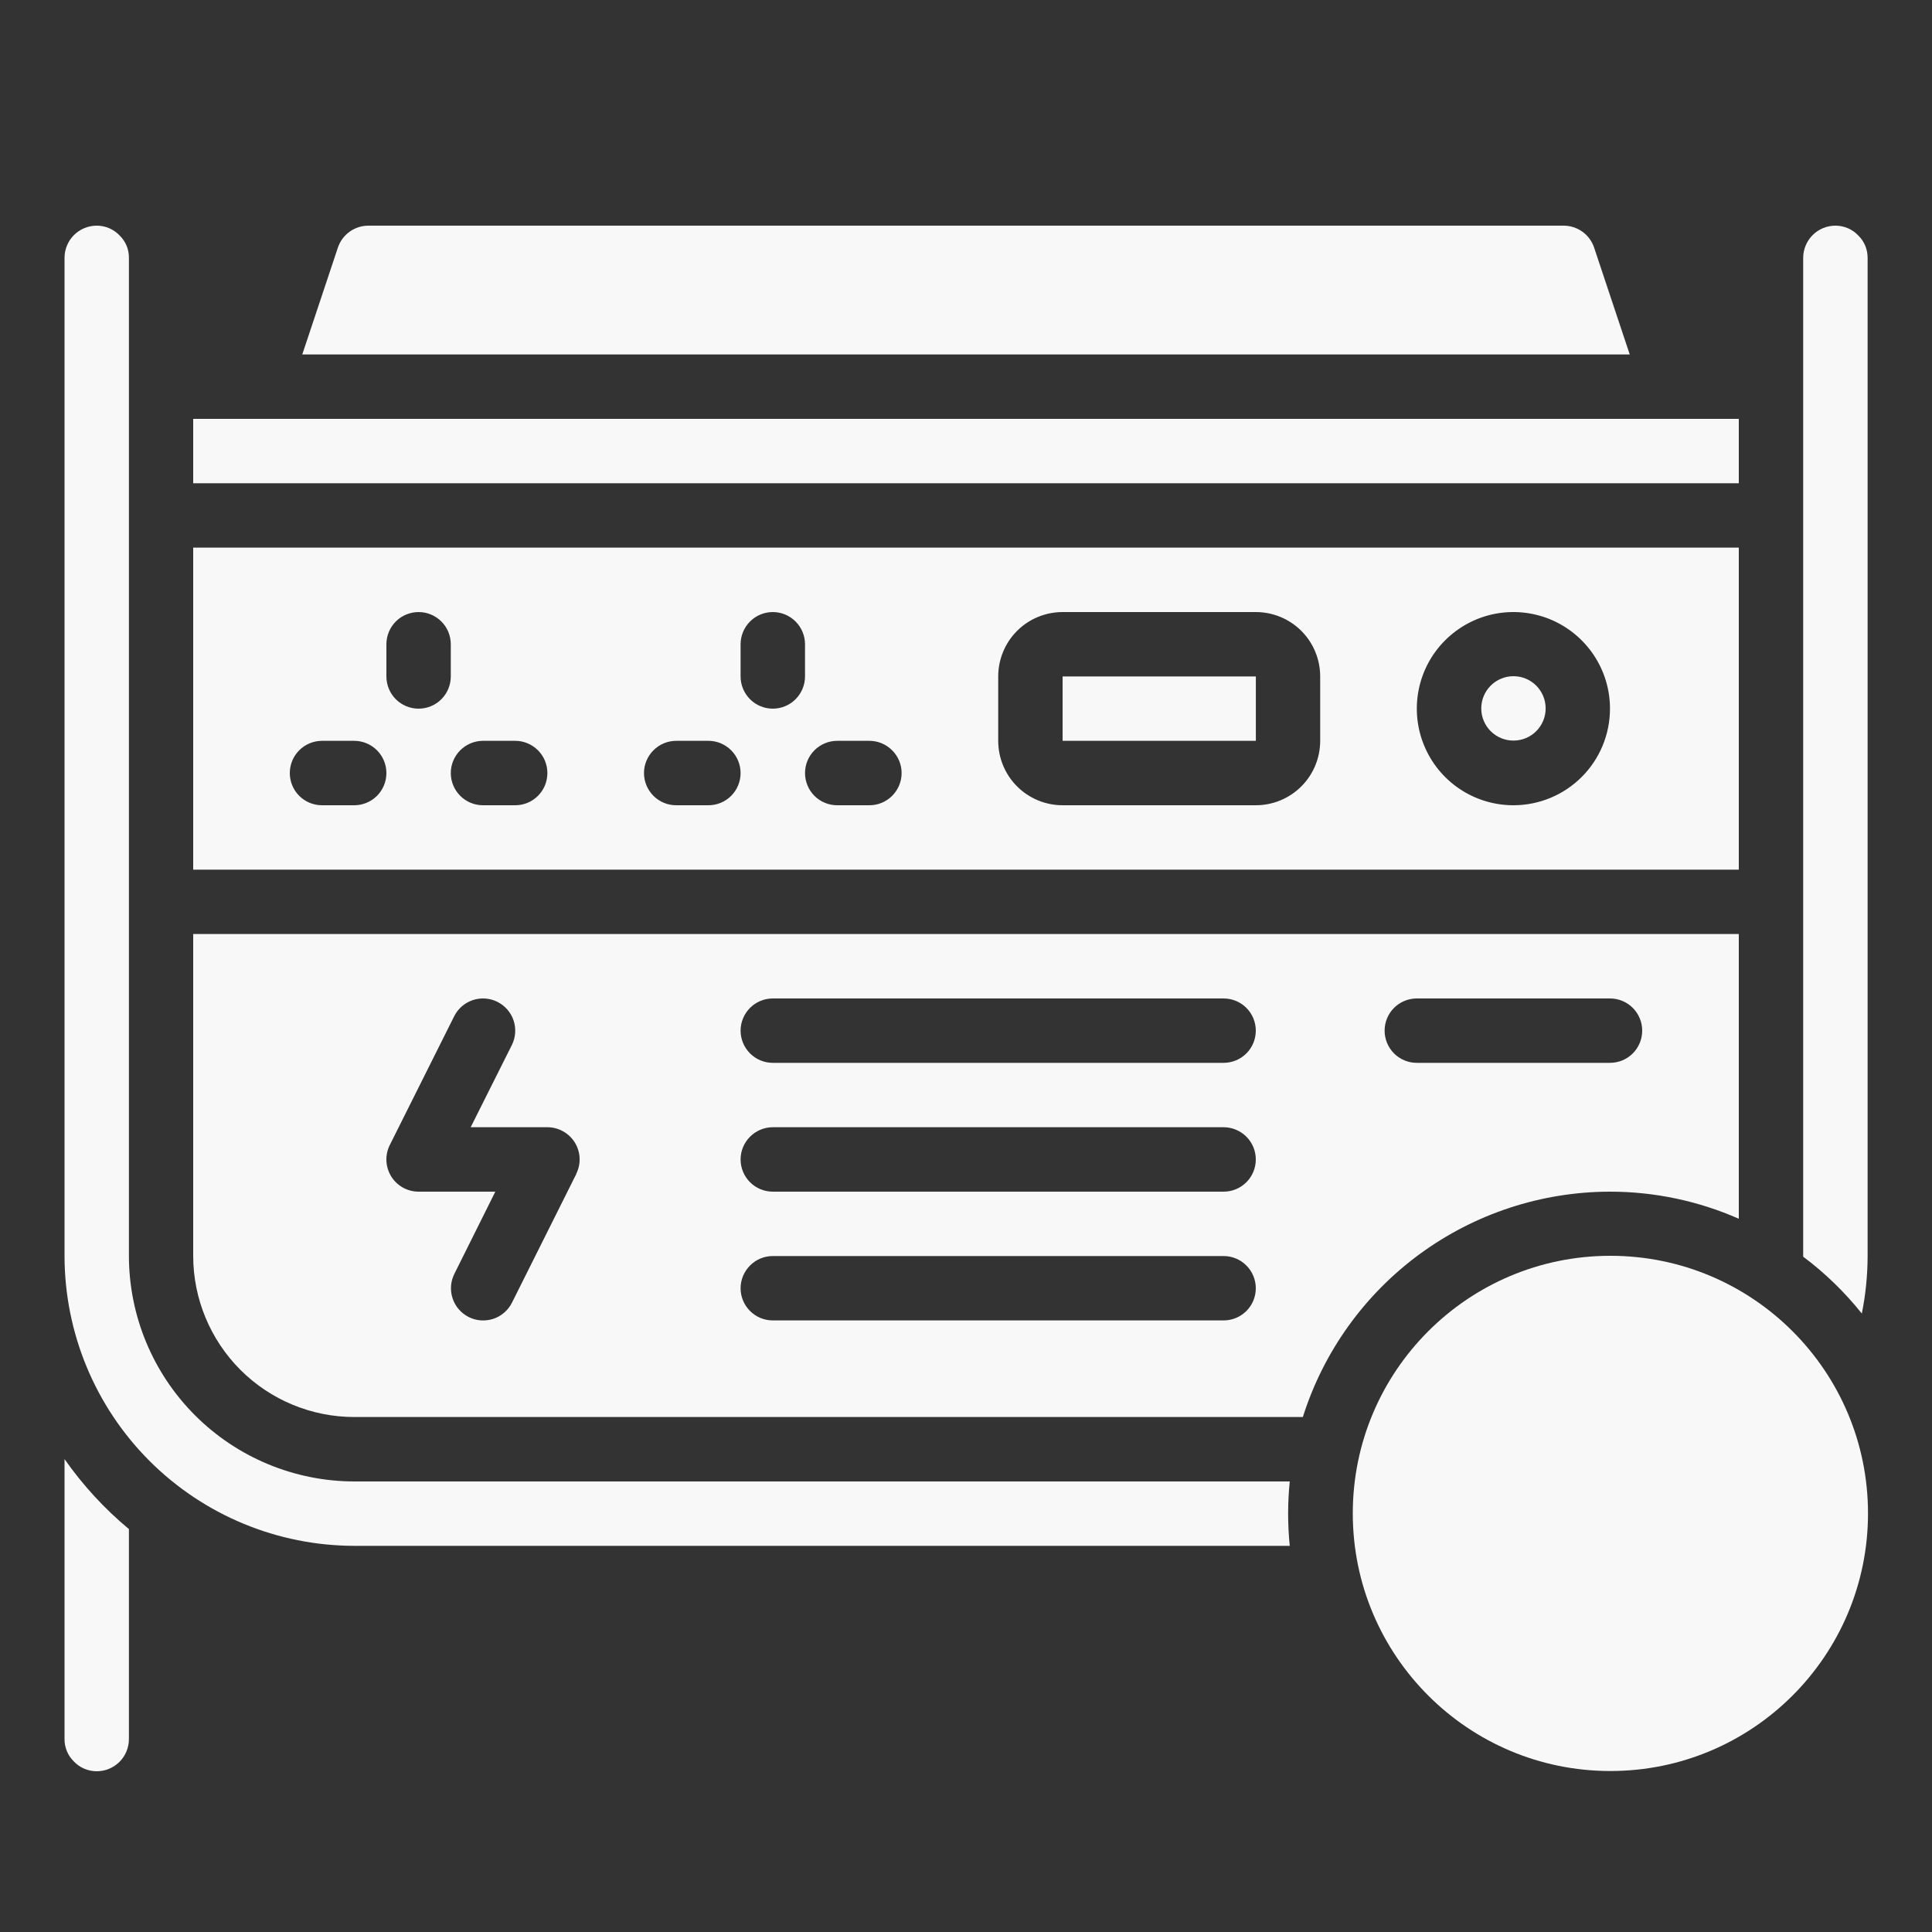 <svg width="40" height="40" viewBox="0 0 40 40" fill="none" xmlns="http://www.w3.org/2000/svg">
<rect x="0" y="0" width="40" height="40" fill="#333333" stroke="none"/>
<path d="M33.341 36.667C36.287 36.667 38.675 34.279 38.675 31.333C38.675 28.388 36.287 26 33.341 26C30.396 26 28.008 28.388 28.008 31.333C28.008 34.279 30.396 36.667 33.341 36.667Z" fill="#F8F8F8"/>
<path d="M7.336 30.672C6.099 30.67 4.913 30.178 4.038 29.303C3.163 28.428 2.671 27.242 2.669 26.005V5.339C2.67 5.253 2.654 5.167 2.621 5.088C2.588 5.009 2.539 4.937 2.478 4.877C2.417 4.812 2.343 4.76 2.261 4.725C2.18 4.69 2.092 4.672 2.003 4.672C1.826 4.672 1.656 4.742 1.531 4.867C1.406 4.992 1.336 5.162 1.336 5.339V26.005C1.338 27.596 1.97 29.121 3.095 30.246C4.22 31.371 5.745 32.003 7.336 32.005H26.703C26.658 31.562 26.658 31.115 26.703 30.672H7.336ZM2.003 36.672C2.179 36.672 2.349 36.602 2.474 36.477C2.599 36.352 2.669 36.182 2.669 36.005V31.658C2.162 31.236 1.714 30.749 1.336 30.209V36.005C1.335 36.091 1.352 36.176 1.385 36.256C1.417 36.335 1.466 36.407 1.527 36.467C1.588 36.532 1.662 36.584 1.744 36.619C1.826 36.654 1.914 36.672 2.003 36.672Z" fill="#F8F8F8"/>
<path d="M33.333 24.672C34.252 24.672 35.16 24.863 36 25.233V19.338H4V26.005C4.001 26.889 4.353 27.736 4.977 28.361C5.602 28.986 6.45 29.337 7.333 29.338H26.974C27.401 27.986 28.248 26.805 29.391 25.966C30.535 25.127 31.915 24.674 33.333 24.672ZM29.333 20.672H33.333C33.51 20.672 33.68 20.742 33.805 20.867C33.93 20.992 34 21.162 34 21.338C34 21.515 33.93 21.685 33.805 21.81C33.68 21.935 33.51 22.005 33.333 22.005H29.333C29.157 22.005 28.987 21.935 28.862 21.81C28.737 21.685 28.667 21.515 28.667 21.338C28.667 21.162 28.737 20.992 28.862 20.867C28.987 20.742 29.157 20.672 29.333 20.672ZM11.933 24.303L10.6 26.97C10.561 27.048 10.507 27.118 10.441 27.175C10.374 27.233 10.298 27.277 10.214 27.305C10.131 27.332 10.044 27.343 9.956 27.337C9.869 27.331 9.784 27.308 9.705 27.268C9.627 27.229 9.557 27.175 9.5 27.109C9.442 27.043 9.398 26.966 9.371 26.883C9.343 26.8 9.332 26.712 9.338 26.625C9.344 26.538 9.368 26.452 9.407 26.374L10.255 24.672H8.667C8.553 24.672 8.441 24.643 8.342 24.588C8.243 24.532 8.159 24.453 8.099 24.356C8.04 24.259 8.006 24.149 8 24.035C7.995 23.922 8.019 23.809 8.07 23.707L9.403 21.041C9.482 20.882 9.621 20.762 9.789 20.706C9.957 20.65 10.14 20.663 10.298 20.742C10.456 20.821 10.577 20.96 10.633 21.127C10.689 21.295 10.676 21.478 10.597 21.637L9.745 23.338H11.333C11.447 23.338 11.559 23.367 11.658 23.423C11.757 23.478 11.841 23.558 11.901 23.654C11.96 23.751 11.995 23.861 12 23.975C12.005 24.089 11.981 24.201 11.93 24.303H11.933ZM25.333 27.338H16C15.823 27.338 15.654 27.268 15.529 27.143C15.404 27.018 15.333 26.849 15.333 26.672C15.333 26.495 15.404 26.326 15.529 26.201C15.654 26.075 15.823 26.005 16 26.005H25.333C25.51 26.005 25.68 26.075 25.805 26.201C25.93 26.326 26 26.495 26 26.672C26 26.849 25.93 27.018 25.805 27.143C25.68 27.268 25.51 27.338 25.333 27.338ZM25.333 24.672H16C15.823 24.672 15.654 24.602 15.529 24.477C15.404 24.352 15.333 24.182 15.333 24.005C15.333 23.828 15.404 23.659 15.529 23.534C15.654 23.409 15.823 23.338 16 23.338H25.333C25.51 23.338 25.68 23.409 25.805 23.534C25.93 23.659 26 23.828 26 24.005C26 24.182 25.93 24.352 25.805 24.477C25.68 24.602 25.51 24.672 25.333 24.672ZM25.333 22.005H16C15.823 22.005 15.654 21.935 15.529 21.81C15.404 21.685 15.333 21.515 15.333 21.338C15.333 21.162 15.404 20.992 15.529 20.867C15.654 20.742 15.823 20.672 16 20.672H25.333C25.51 20.672 25.68 20.742 25.805 20.867C25.93 20.992 26 21.162 26 21.338C26 21.515 25.93 21.685 25.805 21.81C25.68 21.935 25.51 22.005 25.333 22.005ZM38.667 5.339C38.667 5.253 38.651 5.167 38.618 5.088C38.585 5.009 38.537 4.937 38.475 4.877C38.414 4.812 38.341 4.76 38.259 4.725C38.177 4.69 38.089 4.672 38 4.672C37.823 4.672 37.654 4.742 37.529 4.867C37.404 4.992 37.333 5.162 37.333 5.339V26.018C37.786 26.357 38.193 26.753 38.547 27.195C38.626 26.803 38.666 26.405 38.667 26.005V5.339ZM33.005 5.128C32.961 4.995 32.876 4.88 32.763 4.798C32.649 4.716 32.513 4.672 32.373 4.672H7.627C7.487 4.672 7.351 4.716 7.237 4.798C7.124 4.88 7.039 4.995 6.995 5.128L6.258 7.339H33.742L33.005 5.128ZM22 14.005H26.001V15.338H22V14.005Z" fill="#F8F8F8"/>
<path d="M31.335 15.333C31.703 15.333 32.001 15.035 32.001 14.667C32.001 14.299 31.703 14 31.335 14C30.966 14 30.668 14.299 30.668 14.667C30.668 15.035 30.966 15.333 31.335 15.333Z" fill="#F8F8F8"/>
<path d="M4 8.672H36V10.005H4V8.672ZM36 11.338H4V18.005H36V11.338ZM7.333 16.672H6.667C6.49 16.672 6.32 16.602 6.195 16.477C6.07 16.352 6 16.182 6 16.005C6 15.828 6.07 15.659 6.195 15.534C6.32 15.409 6.49 15.338 6.667 15.338H7.333C7.51 15.338 7.68 15.409 7.805 15.534C7.93 15.659 8 15.828 8 16.005C8 16.182 7.93 16.352 7.805 16.477C7.68 16.602 7.51 16.672 7.333 16.672ZM8.667 14.672C8.49 14.672 8.32 14.602 8.195 14.477C8.07 14.352 8 14.182 8 14.005V13.338C8 13.162 8.07 12.992 8.195 12.867C8.32 12.742 8.49 12.672 8.667 12.672C8.843 12.672 9.013 12.742 9.138 12.867C9.263 12.992 9.333 13.162 9.333 13.338V14.005C9.333 14.182 9.263 14.352 9.138 14.477C9.013 14.602 8.843 14.672 8.667 14.672ZM10.667 16.672H10C9.823 16.672 9.654 16.602 9.529 16.477C9.404 16.352 9.333 16.182 9.333 16.005C9.333 15.828 9.404 15.659 9.529 15.534C9.654 15.409 9.823 15.338 10 15.338H10.667C10.844 15.338 11.013 15.409 11.138 15.534C11.263 15.659 11.333 15.828 11.333 16.005C11.333 16.182 11.263 16.352 11.138 16.477C11.013 16.602 10.844 16.672 10.667 16.672ZM14.667 16.672H14C13.823 16.672 13.654 16.602 13.529 16.477C13.404 16.352 13.333 16.182 13.333 16.005C13.333 15.828 13.404 15.659 13.529 15.534C13.654 15.409 13.823 15.338 14 15.338H14.667C14.844 15.338 15.013 15.409 15.138 15.534C15.263 15.659 15.333 15.828 15.333 16.005C15.333 16.182 15.263 16.352 15.138 16.477C15.013 16.602 14.844 16.672 14.667 16.672ZM16 14.672C15.823 14.672 15.654 14.602 15.529 14.477C15.404 14.352 15.333 14.182 15.333 14.005V13.338C15.333 13.162 15.404 12.992 15.529 12.867C15.654 12.742 15.823 12.672 16 12.672C16.177 12.672 16.346 12.742 16.471 12.867C16.596 12.992 16.667 13.162 16.667 13.338V14.005C16.667 14.182 16.596 14.352 16.471 14.477C16.346 14.602 16.177 14.672 16 14.672ZM18 16.672H17.333C17.157 16.672 16.987 16.602 16.862 16.477C16.737 16.352 16.667 16.182 16.667 16.005C16.667 15.828 16.737 15.659 16.862 15.534C16.987 15.409 17.157 15.338 17.333 15.338H18C18.177 15.338 18.346 15.409 18.471 15.534C18.596 15.659 18.667 15.828 18.667 16.005C18.667 16.182 18.596 16.352 18.471 16.477C18.346 16.602 18.177 16.672 18 16.672ZM27.333 15.338C27.333 15.692 27.193 16.031 26.943 16.281C26.693 16.531 26.354 16.672 26 16.672H22C21.646 16.672 21.307 16.531 21.057 16.281C20.807 16.031 20.667 15.692 20.667 15.338V14.005C20.667 13.652 20.807 13.312 21.057 13.062C21.307 12.812 21.646 12.672 22 12.672H26C26.354 12.672 26.693 12.812 26.943 13.062C27.193 13.312 27.333 13.652 27.333 14.005V15.338ZM31.333 16.672C30.938 16.672 30.551 16.555 30.222 16.335C29.893 16.115 29.637 15.803 29.486 15.437C29.334 15.072 29.295 14.67 29.372 14.282C29.449 13.894 29.639 13.537 29.919 13.258C30.199 12.978 30.555 12.787 30.943 12.71C31.331 12.633 31.733 12.673 32.099 12.824C32.464 12.976 32.776 13.232 32.996 13.561C33.216 13.89 33.333 14.276 33.333 14.672C33.333 15.202 33.123 15.711 32.748 16.086C32.373 16.461 31.864 16.672 31.333 16.672Z" fill="#F8F8F8"/>
</svg>

